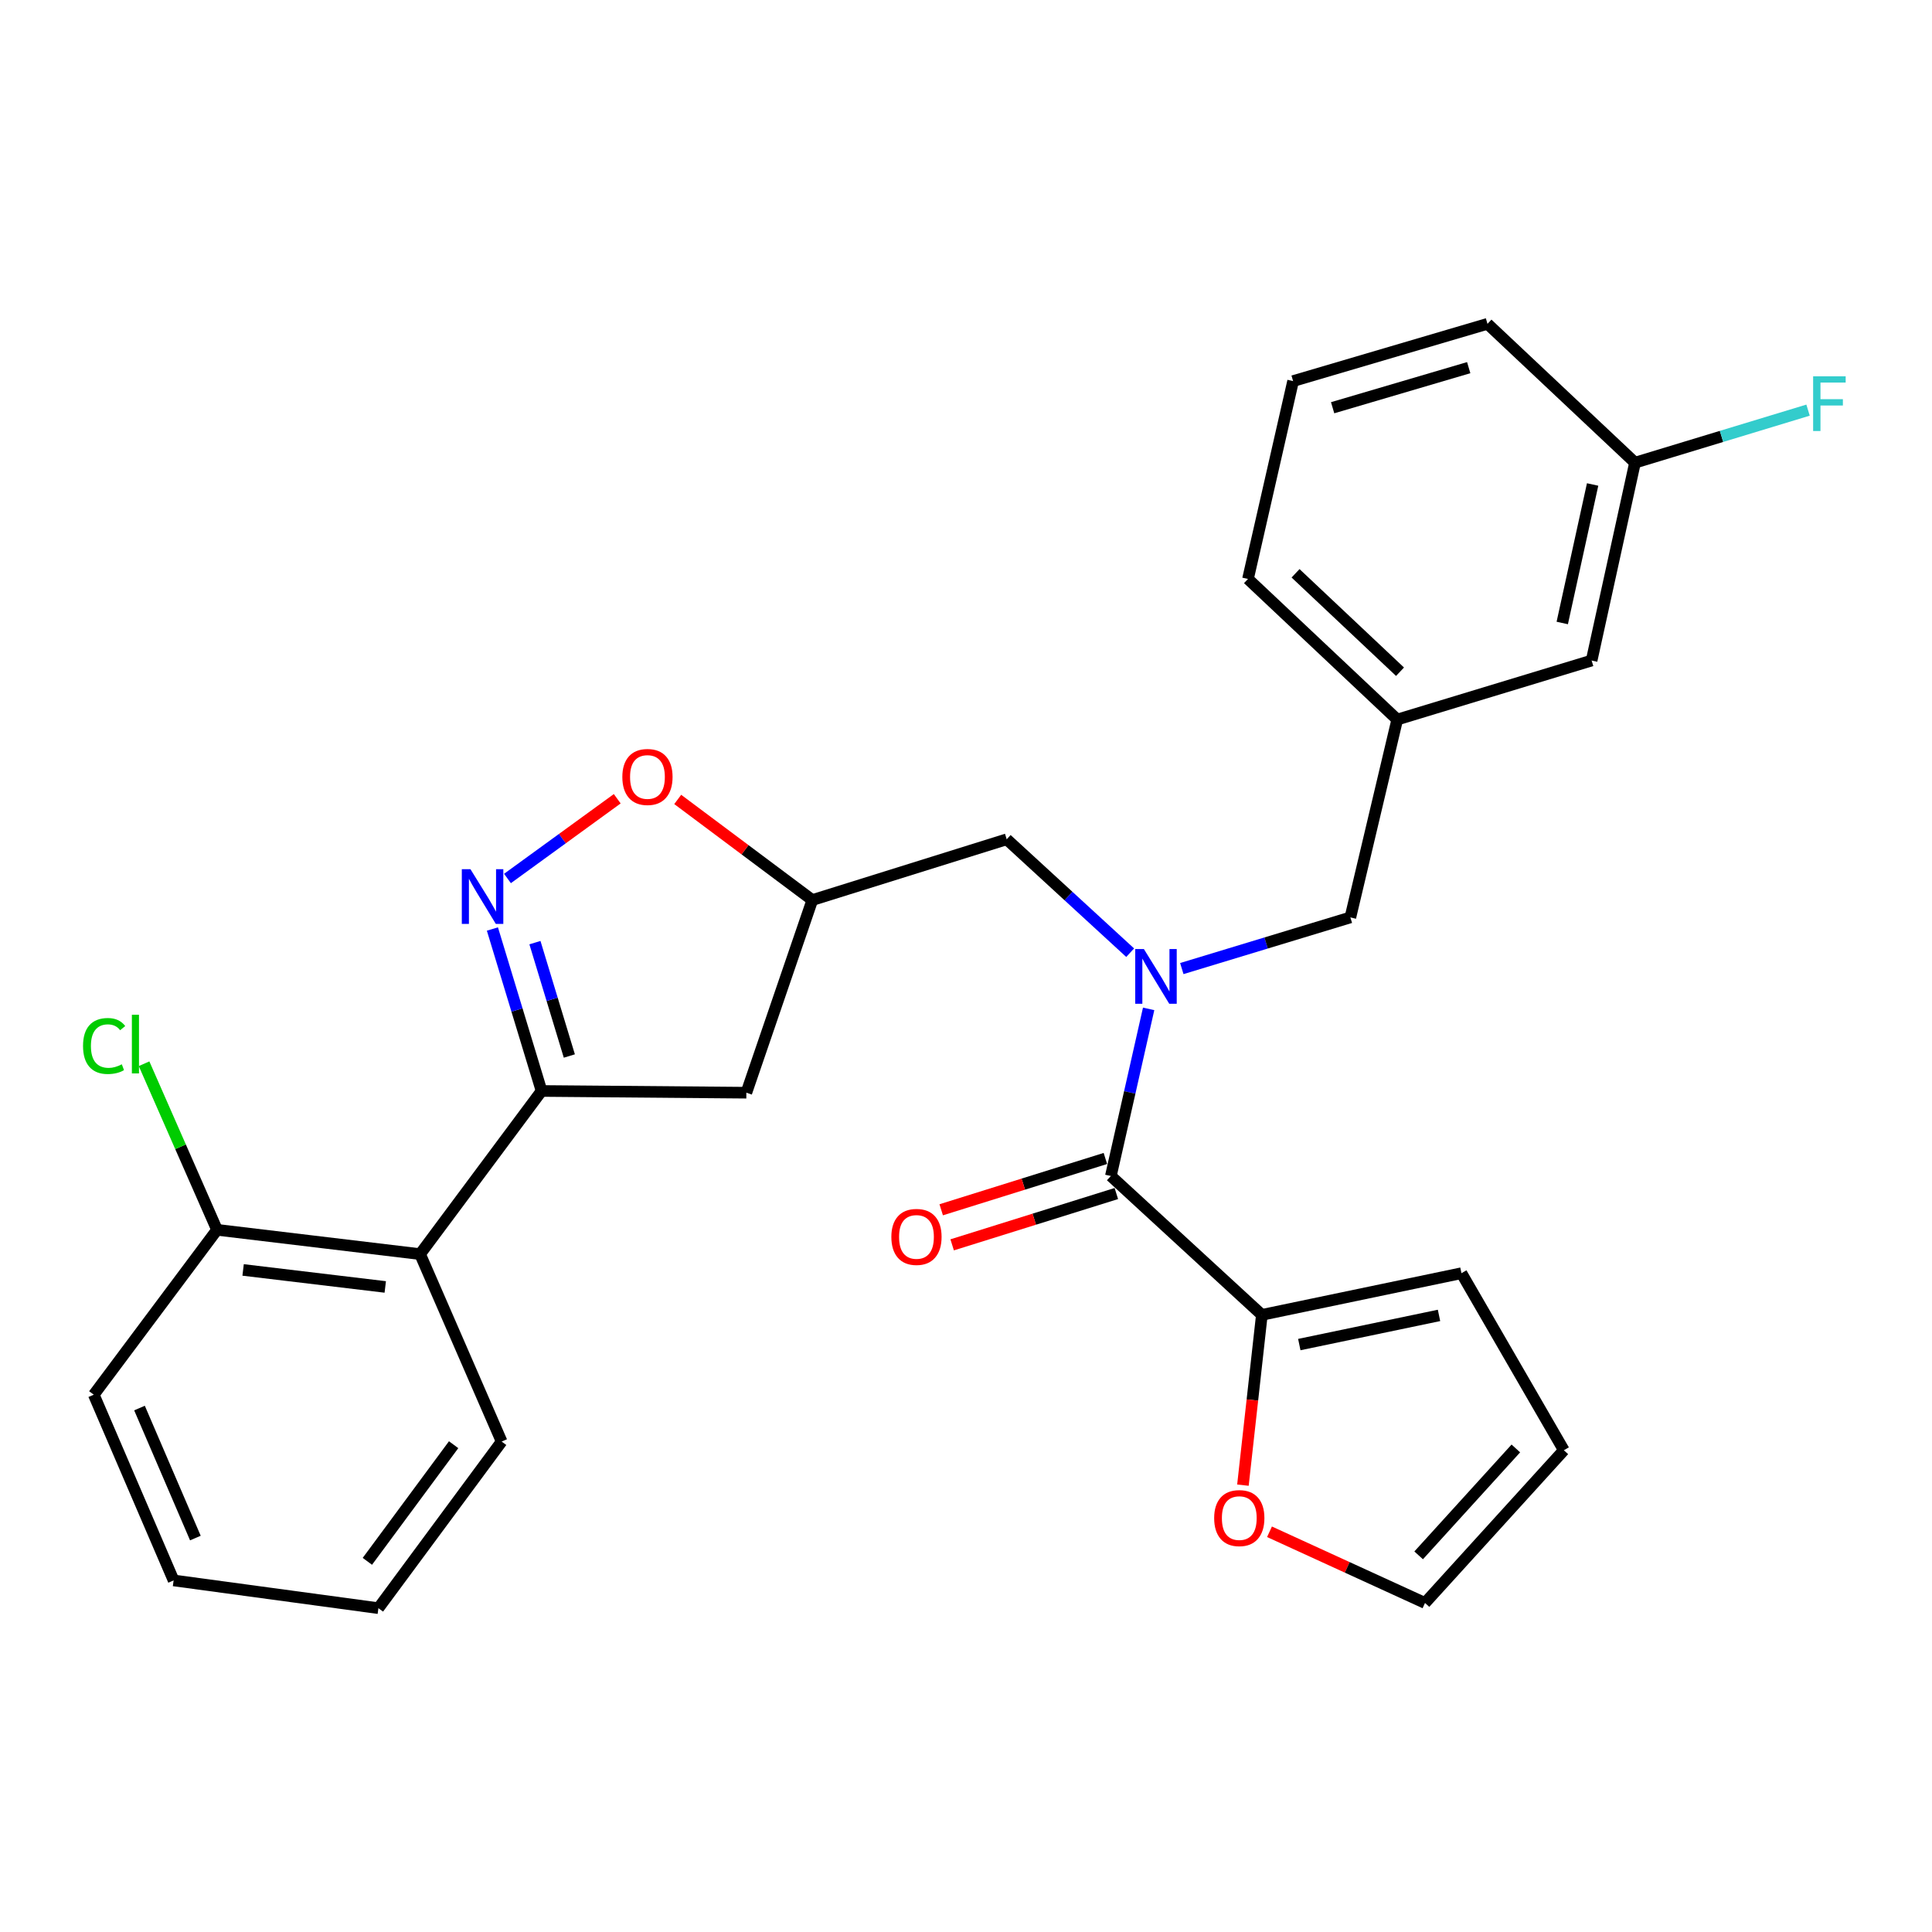<?xml version='1.0' encoding='iso-8859-1'?>
<svg version='1.1' baseProfile='full'
              xmlns='http://www.w3.org/2000/svg'
                      xmlns:rdkit='http://www.rdkit.org/xml'
                      xmlns:xlink='http://www.w3.org/1999/xlink'
                  xml:space='preserve'
width='1000px' height='1000px' viewBox='0 0 1000 1000'>
<!-- END OF HEADER -->
<rect style='opacity:1.0;fill:#FFFFFF;stroke:none' width='1000' height='1000' x='0' y='0'> </rect>
<path class='bond-0' d='M 653.133,680.575 L 648.234,724.646' style='fill:none;fill-rule:evenodd;stroke:#000000;stroke-width:6px;stroke-linecap:butt;stroke-linejoin:miter;stroke-opacity:1' />
<path class='bond-0' d='M 648.234,724.646 L 643.336,768.717' style='fill:none;fill-rule:evenodd;stroke:#FF0000;stroke-width:6px;stroke-linecap:butt;stroke-linejoin:miter;stroke-opacity:1' />
<path class='bond-1' d='M 653.133,680.575 L 756.443,659.006' style='fill:none;fill-rule:evenodd;stroke:#000000;stroke-width:6px;stroke-linecap:butt;stroke-linejoin:miter;stroke-opacity:1' />
<path class='bond-1' d='M 672.515,695.95 L 744.832,680.853' style='fill:none;fill-rule:evenodd;stroke:#000000;stroke-width:6px;stroke-linecap:butt;stroke-linejoin:miter;stroke-opacity:1' />
<path class='bond-2' d='M 653.133,680.575 L 574.982,608.698' style='fill:none;fill-rule:evenodd;stroke:#000000;stroke-width:6px;stroke-linecap:butt;stroke-linejoin:miter;stroke-opacity:1' />
<path class='bond-3' d='M 584.972,493.113 L 553.022,463.765' style='fill:none;fill-rule:evenodd;stroke:#0000FF;stroke-width:6px;stroke-linecap:butt;stroke-linejoin:miter;stroke-opacity:1' />
<path class='bond-3' d='M 553.022,463.765 L 521.071,434.418' style='fill:none;fill-rule:evenodd;stroke:#000000;stroke-width:6px;stroke-linecap:butt;stroke-linejoin:miter;stroke-opacity:1' />
<path class='bond-4' d='M 594.536,522.195 L 584.759,565.446' style='fill:none;fill-rule:evenodd;stroke:#0000FF;stroke-width:6px;stroke-linecap:butt;stroke-linejoin:miter;stroke-opacity:1' />
<path class='bond-4' d='M 584.759,565.446 L 574.982,608.698' style='fill:none;fill-rule:evenodd;stroke:#000000;stroke-width:6px;stroke-linecap:butt;stroke-linejoin:miter;stroke-opacity:1' />
<path class='bond-5' d='M 611.704,501.33 L 655.328,488.09' style='fill:none;fill-rule:evenodd;stroke:#0000FF;stroke-width:6px;stroke-linecap:butt;stroke-linejoin:miter;stroke-opacity:1' />
<path class='bond-5' d='M 655.328,488.09 L 698.952,474.851' style='fill:none;fill-rule:evenodd;stroke:#000000;stroke-width:6px;stroke-linecap:butt;stroke-linejoin:miter;stroke-opacity:1' />
<path class='bond-6' d='M 572.146,599.624 L 529.655,612.903' style='fill:none;fill-rule:evenodd;stroke:#000000;stroke-width:6px;stroke-linecap:butt;stroke-linejoin:miter;stroke-opacity:1' />
<path class='bond-6' d='M 529.655,612.903 L 487.164,626.182' style='fill:none;fill-rule:evenodd;stroke:#FF0000;stroke-width:6px;stroke-linecap:butt;stroke-linejoin:miter;stroke-opacity:1' />
<path class='bond-6' d='M 577.817,617.771 L 535.326,631.05' style='fill:none;fill-rule:evenodd;stroke:#000000;stroke-width:6px;stroke-linecap:butt;stroke-linejoin:miter;stroke-opacity:1' />
<path class='bond-6' d='M 535.326,631.05 L 492.835,644.329' style='fill:none;fill-rule:evenodd;stroke:#FF0000;stroke-width:6px;stroke-linecap:butt;stroke-linejoin:miter;stroke-opacity:1' />
<path class='bond-7' d='M 657.094,792.843 L 697.336,811.269' style='fill:none;fill-rule:evenodd;stroke:#FF0000;stroke-width:6px;stroke-linecap:butt;stroke-linejoin:miter;stroke-opacity:1' />
<path class='bond-7' d='M 697.336,811.269 L 737.579,829.695' style='fill:none;fill-rule:evenodd;stroke:#000000;stroke-width:6px;stroke-linecap:butt;stroke-linejoin:miter;stroke-opacity:1' />
<path class='bond-8' d='M 756.443,659.006 L 809.446,750.646' style='fill:none;fill-rule:evenodd;stroke:#000000;stroke-width:6px;stroke-linecap:butt;stroke-linejoin:miter;stroke-opacity:1' />
<path class='bond-9' d='M 280.312,564.684 L 386.316,565.582' style='fill:none;fill-rule:evenodd;stroke:#000000;stroke-width:6px;stroke-linecap:butt;stroke-linejoin:miter;stroke-opacity:1' />
<path class='bond-10' d='M 280.312,564.684 L 267.591,522.77' style='fill:none;fill-rule:evenodd;stroke:#000000;stroke-width:6px;stroke-linecap:butt;stroke-linejoin:miter;stroke-opacity:1' />
<path class='bond-10' d='M 267.591,522.77 L 254.871,480.855' style='fill:none;fill-rule:evenodd;stroke:#0000FF;stroke-width:6px;stroke-linecap:butt;stroke-linejoin:miter;stroke-opacity:1' />
<path class='bond-10' d='M 294.689,546.589 L 285.784,517.248' style='fill:none;fill-rule:evenodd;stroke:#000000;stroke-width:6px;stroke-linecap:butt;stroke-linejoin:miter;stroke-opacity:1' />
<path class='bond-10' d='M 285.784,517.248 L 276.88,487.908' style='fill:none;fill-rule:evenodd;stroke:#0000FF;stroke-width:6px;stroke-linecap:butt;stroke-linejoin:miter;stroke-opacity:1' />
<path class='bond-11' d='M 280.312,564.684 L 217.434,649.13' style='fill:none;fill-rule:evenodd;stroke:#000000;stroke-width:6px;stroke-linecap:butt;stroke-linejoin:miter;stroke-opacity:1' />
<path class='bond-12' d='M 386.316,565.582 L 420.454,465.862' style='fill:none;fill-rule:evenodd;stroke:#000000;stroke-width:6px;stroke-linecap:butt;stroke-linejoin:miter;stroke-opacity:1' />
<path class='bond-13' d='M 420.454,465.862 L 385.619,439.823' style='fill:none;fill-rule:evenodd;stroke:#000000;stroke-width:6px;stroke-linecap:butt;stroke-linejoin:miter;stroke-opacity:1' />
<path class='bond-13' d='M 385.619,439.823 L 350.784,413.784' style='fill:none;fill-rule:evenodd;stroke:#FF0000;stroke-width:6px;stroke-linecap:butt;stroke-linejoin:miter;stroke-opacity:1' />
<path class='bond-14' d='M 420.454,465.862 L 521.071,434.418' style='fill:none;fill-rule:evenodd;stroke:#000000;stroke-width:6px;stroke-linecap:butt;stroke-linejoin:miter;stroke-opacity:1' />
<path class='bond-15' d='M 319.483,413.434 L 291.076,434.068' style='fill:none;fill-rule:evenodd;stroke:#FF0000;stroke-width:6px;stroke-linecap:butt;stroke-linejoin:miter;stroke-opacity:1' />
<path class='bond-15' d='M 291.076,434.068 L 262.67,454.701' style='fill:none;fill-rule:evenodd;stroke:#0000FF;stroke-width:6px;stroke-linecap:butt;stroke-linejoin:miter;stroke-opacity:1' />
<path class='bond-16' d='M 823.821,341.892 L 846.277,239.479' style='fill:none;fill-rule:evenodd;stroke:#000000;stroke-width:6px;stroke-linecap:butt;stroke-linejoin:miter;stroke-opacity:1' />
<path class='bond-16' d='M 808.618,322.458 L 824.337,250.768' style='fill:none;fill-rule:evenodd;stroke:#000000;stroke-width:6px;stroke-linecap:butt;stroke-linejoin:miter;stroke-opacity:1' />
<path class='bond-17' d='M 823.821,341.892 L 723.204,372.438' style='fill:none;fill-rule:evenodd;stroke:#000000;stroke-width:6px;stroke-linecap:butt;stroke-linejoin:miter;stroke-opacity:1' />
<path class='bond-18' d='M 846.277,239.479 L 891.061,225.882' style='fill:none;fill-rule:evenodd;stroke:#000000;stroke-width:6px;stroke-linecap:butt;stroke-linejoin:miter;stroke-opacity:1' />
<path class='bond-18' d='M 891.061,225.882 L 935.845,212.286' style='fill:none;fill-rule:evenodd;stroke:#33CCCC;stroke-width:6px;stroke-linecap:butt;stroke-linejoin:miter;stroke-opacity:1' />
<path class='bond-19' d='M 846.277,239.479 L 769.921,167.612' style='fill:none;fill-rule:evenodd;stroke:#000000;stroke-width:6px;stroke-linecap:butt;stroke-linejoin:miter;stroke-opacity:1' />
<path class='bond-20' d='M 217.434,649.13 L 112.328,636.551' style='fill:none;fill-rule:evenodd;stroke:#000000;stroke-width:6px;stroke-linecap:butt;stroke-linejoin:miter;stroke-opacity:1' />
<path class='bond-20' d='M 199.409,666.121 L 125.834,657.315' style='fill:none;fill-rule:evenodd;stroke:#000000;stroke-width:6px;stroke-linecap:butt;stroke-linejoin:miter;stroke-opacity:1' />
<path class='bond-21' d='M 217.434,649.13 L 259.652,746.146' style='fill:none;fill-rule:evenodd;stroke:#000000;stroke-width:6px;stroke-linecap:butt;stroke-linejoin:miter;stroke-opacity:1' />
<path class='bond-22' d='M 112.328,636.551 L 93.446,593.568' style='fill:none;fill-rule:evenodd;stroke:#000000;stroke-width:6px;stroke-linecap:butt;stroke-linejoin:miter;stroke-opacity:1' />
<path class='bond-22' d='M 93.446,593.568 L 74.564,550.586' style='fill:none;fill-rule:evenodd;stroke:#00CC00;stroke-width:6px;stroke-linecap:butt;stroke-linejoin:miter;stroke-opacity:1' />
<path class='bond-23' d='M 112.328,636.551 L 48.541,721.895' style='fill:none;fill-rule:evenodd;stroke:#000000;stroke-width:6px;stroke-linecap:butt;stroke-linejoin:miter;stroke-opacity:1' />
<path class='bond-24' d='M 259.652,746.146 L 195.866,832.388' style='fill:none;fill-rule:evenodd;stroke:#000000;stroke-width:6px;stroke-linecap:butt;stroke-linejoin:miter;stroke-opacity:1' />
<path class='bond-24' d='M 234.798,747.777 L 190.148,808.146' style='fill:none;fill-rule:evenodd;stroke:#000000;stroke-width:6px;stroke-linecap:butt;stroke-linejoin:miter;stroke-opacity:1' />
<path class='bond-25' d='M 48.541,721.895 L 89.861,818.023' style='fill:none;fill-rule:evenodd;stroke:#000000;stroke-width:6px;stroke-linecap:butt;stroke-linejoin:miter;stroke-opacity:1' />
<path class='bond-25' d='M 72.206,728.806 L 101.13,796.096' style='fill:none;fill-rule:evenodd;stroke:#000000;stroke-width:6px;stroke-linecap:butt;stroke-linejoin:miter;stroke-opacity:1' />
<path class='bond-26' d='M 195.866,832.388 L 89.861,818.023' style='fill:none;fill-rule:evenodd;stroke:#000000;stroke-width:6px;stroke-linecap:butt;stroke-linejoin:miter;stroke-opacity:1' />
<path class='bond-27' d='M 723.204,372.438 L 698.952,474.851' style='fill:none;fill-rule:evenodd;stroke:#000000;stroke-width:6px;stroke-linecap:butt;stroke-linejoin:miter;stroke-opacity:1' />
<path class='bond-28' d='M 723.204,372.438 L 645.95,299.663' style='fill:none;fill-rule:evenodd;stroke:#000000;stroke-width:6px;stroke-linecap:butt;stroke-linejoin:miter;stroke-opacity:1' />
<path class='bond-28' d='M 724.652,347.683 L 670.575,296.74' style='fill:none;fill-rule:evenodd;stroke:#000000;stroke-width:6px;stroke-linecap:butt;stroke-linejoin:miter;stroke-opacity:1' />
<path class='bond-29' d='M 669.304,197.25 L 645.95,299.663' style='fill:none;fill-rule:evenodd;stroke:#000000;stroke-width:6px;stroke-linecap:butt;stroke-linejoin:miter;stroke-opacity:1' />
<path class='bond-30' d='M 669.304,197.25 L 769.921,167.612' style='fill:none;fill-rule:evenodd;stroke:#000000;stroke-width:6px;stroke-linecap:butt;stroke-linejoin:miter;stroke-opacity:1' />
<path class='bond-30' d='M 689.768,211.042 L 760.201,190.295' style='fill:none;fill-rule:evenodd;stroke:#000000;stroke-width:6px;stroke-linecap:butt;stroke-linejoin:miter;stroke-opacity:1' />
<path class='bond-31' d='M 737.579,829.695 L 809.446,750.646' style='fill:none;fill-rule:evenodd;stroke:#000000;stroke-width:6px;stroke-linecap:butt;stroke-linejoin:miter;stroke-opacity:1' />
<path class='bond-31' d='M 734.291,805.048 L 784.598,749.714' style='fill:none;fill-rule:evenodd;stroke:#000000;stroke-width:6px;stroke-linecap:butt;stroke-linejoin:miter;stroke-opacity:1' />
<path  class='atom-1' d='M 592.075 491.227
L 601.355 506.227
Q 602.275 507.707, 603.755 510.387
Q 605.235 513.067, 605.315 513.227
L 605.315 491.227
L 609.075 491.227
L 609.075 519.547
L 605.195 519.547
L 595.235 503.147
Q 594.075 501.227, 592.835 499.027
Q 591.635 496.827, 591.275 496.147
L 591.275 519.547
L 587.595 519.547
L 587.595 491.227
L 592.075 491.227
' fill='#0000FF'/>
<path  class='atom-3' d='M 461.364 640.222
Q 461.364 633.422, 464.724 629.622
Q 468.084 625.822, 474.364 625.822
Q 480.644 625.822, 484.004 629.622
Q 487.364 633.422, 487.364 640.222
Q 487.364 647.102, 483.964 651.022
Q 480.564 654.902, 474.364 654.902
Q 468.124 654.902, 464.724 651.022
Q 461.364 647.142, 461.364 640.222
M 474.364 651.702
Q 478.684 651.702, 481.004 648.822
Q 483.364 645.902, 483.364 640.222
Q 483.364 634.662, 481.004 631.862
Q 478.684 629.022, 474.364 629.022
Q 470.044 629.022, 467.684 631.822
Q 465.364 634.622, 465.364 640.222
Q 465.364 645.942, 467.684 648.822
Q 470.044 651.702, 474.364 651.702
' fill='#FF0000'/>
<path  class='atom-4' d='M 628.451 785.761
Q 628.451 778.961, 631.811 775.161
Q 635.171 771.361, 641.451 771.361
Q 647.731 771.361, 651.091 775.161
Q 654.451 778.961, 654.451 785.761
Q 654.451 792.641, 651.051 796.561
Q 647.651 800.441, 641.451 800.441
Q 635.211 800.441, 631.811 796.561
Q 628.451 792.681, 628.451 785.761
M 641.451 797.241
Q 645.771 797.241, 648.091 794.361
Q 650.451 791.441, 650.451 785.761
Q 650.451 780.201, 648.091 777.401
Q 645.771 774.561, 641.451 774.561
Q 637.131 774.561, 634.771 777.361
Q 632.451 780.161, 632.451 785.761
Q 632.451 791.481, 634.771 794.361
Q 637.131 797.241, 641.451 797.241
' fill='#FF0000'/>
<path  class='atom-9' d='M 322.12 402.156
Q 322.12 395.356, 325.48 391.556
Q 328.84 387.756, 335.12 387.756
Q 341.4 387.756, 344.76 391.556
Q 348.12 395.356, 348.12 402.156
Q 348.12 409.036, 344.72 412.956
Q 341.32 416.836, 335.12 416.836
Q 328.88 416.836, 325.48 412.956
Q 322.12 409.076, 322.12 402.156
M 335.12 413.636
Q 339.44 413.636, 341.76 410.756
Q 344.12 407.836, 344.12 402.156
Q 344.12 396.596, 341.76 393.796
Q 339.44 390.956, 335.12 390.956
Q 330.8 390.956, 328.44 393.756
Q 326.12 396.556, 326.12 402.156
Q 326.12 407.876, 328.44 410.756
Q 330.8 413.636, 335.12 413.636
' fill='#FF0000'/>
<path  class='atom-10' d='M 243.516 449.907
L 252.796 464.907
Q 253.716 466.387, 255.196 469.067
Q 256.676 471.747, 256.756 471.907
L 256.756 449.907
L 260.516 449.907
L 260.516 478.227
L 256.636 478.227
L 246.676 461.827
Q 245.516 459.907, 244.276 457.707
Q 243.076 455.507, 242.716 454.827
L 242.716 478.227
L 239.036 478.227
L 239.036 449.907
L 243.516 449.907
' fill='#0000FF'/>
<path  class='atom-16' d='M 42.979 541.402
Q 42.979 534.362, 46.259 530.682
Q 49.579 526.962, 55.859 526.962
Q 61.699 526.962, 64.819 531.082
L 62.179 533.242
Q 59.899 530.242, 55.859 530.242
Q 51.579 530.242, 49.299 533.122
Q 47.059 535.962, 47.059 541.402
Q 47.059 547.002, 49.379 549.882
Q 51.739 552.762, 56.299 552.762
Q 59.419 552.762, 63.059 550.882
L 64.179 553.882
Q 62.699 554.842, 60.459 555.402
Q 58.219 555.962, 55.739 555.962
Q 49.579 555.962, 46.259 552.202
Q 42.979 548.442, 42.979 541.402
' fill='#00CC00'/>
<path  class='atom-16' d='M 68.259 525.242
L 71.939 525.242
L 71.939 555.602
L 68.259 555.602
L 68.259 525.242
' fill='#00CC00'/>
<path  class='atom-21' d='M 938.474 194.772
L 955.314 194.772
L 955.314 198.012
L 942.274 198.012
L 942.274 206.612
L 953.874 206.612
L 953.874 209.892
L 942.274 209.892
L 942.274 223.092
L 938.474 223.092
L 938.474 194.772
' fill='#33CCCC'/>
</svg>
